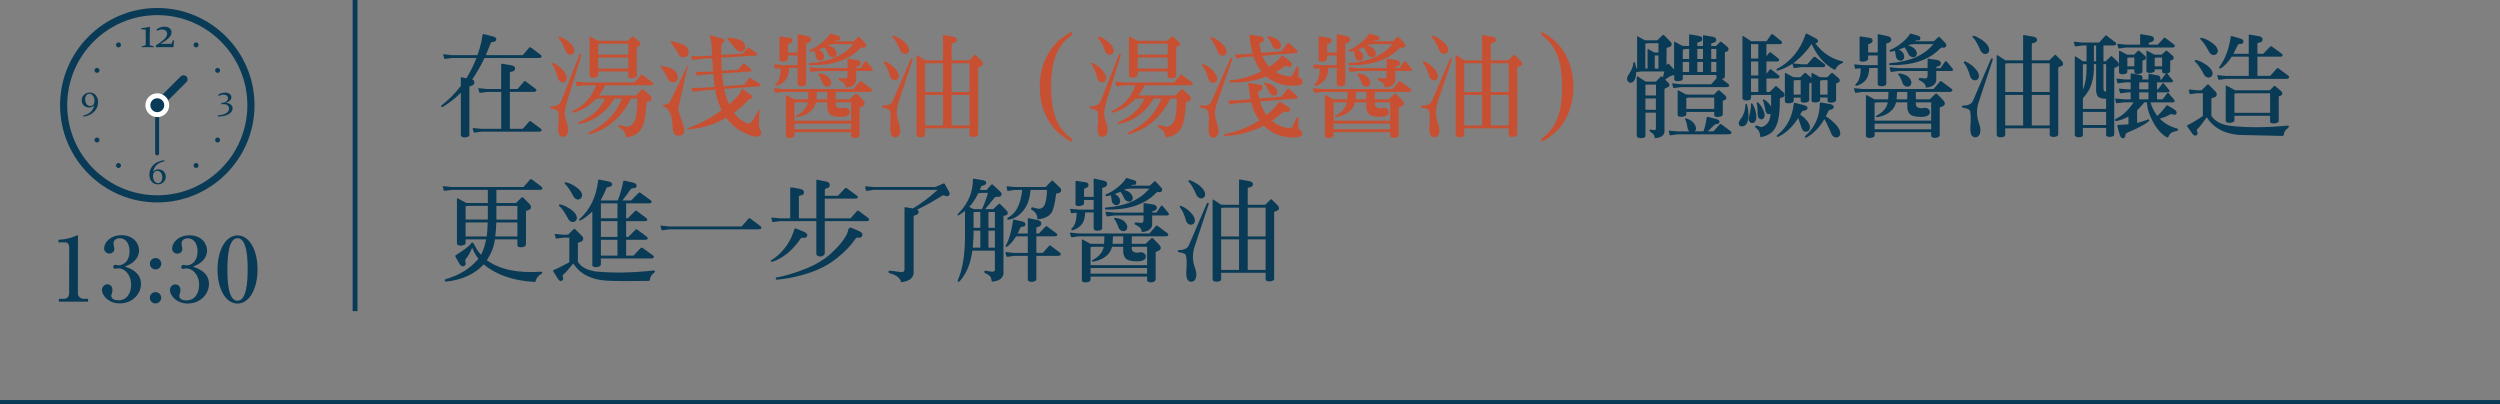 <?xml version="1.0" encoding="UTF-8"?>
<svg id="_レイヤー_2" data-name="レイヤー 2" xmlns="http://www.w3.org/2000/svg" viewBox="0 0 450 72.76">
  <rect x="0" y="0" width="450" height="72.76" fill="#808080" stroke="none"/>
  <g id="_画像" data-name="画像">
    <g>
      <g>
        <path d="m10.603,53.782l.929.001c.497.001.913-.351.914-1.007l.012-8.34c.001-.384-.255-.817-.702-.817l-1.233-.002.001-.464c1.664-.061,2.689-.524,2.914-.62.065-.032.464-.207.496-.207.08,0,.096.064.096.16l-.015,10.324c-.001.479.383.978,1.071.979l.768.001v.512l-5.25-.008v-.512Z" style="fill: #093a56;"/>
        <path d="m25.378,51.082c-.004,1.856-1.574,3.534-3.815,3.531-2.064-.003-3.216-1.445-3.214-2.438.001-.56.466-1.008.994-1.007.336,0,.896.241.894,1.042,0,.208-.016.4-.096.592-.065.144-.113.288-.113.433-.002.672.783.817,1.264.818,1.616.002,2.307-1.374,2.309-2.767.003-1.937-1.228-2.995-2.285-2.996-.08,0-.479.079-.576.079-.207,0-.352-.081-.352-.321,0-.208.129-.383.369-.383.08,0,.496.081.576.081,1.119.001,1.986-.941,1.988-2.526.002-1.297-.637-2.338-1.742-2.34-.72-.001-1.152.414-1.153.942,0,.144.159.802.159.945-.001.576-.449.88-.898.879-.479,0-.943-.369-.943-.93.002-1.057,1.108-2.383,3.125-2.38,2.098.003,3.168,1.412,3.166,2.757-.002.801-.451,2.193-2.582,2.877.912.307,2.928,1.029,2.926,3.11Z" style="fill: #093a56;"/>
        <path d="m29.02,53.6c-.001.56-.466,1.023-1.026,1.023-.576-.001-1.023-.466-1.022-1.026.001-.576.466-1.023,1.026-1.022.56,0,1.023.449,1.022,1.025Zm.009-6.13c0,.576-.466,1.023-1.025,1.023-.576-.001-1.023-.45-1.023-1.026.001-.576.465-1.023,1.025-1.022.56,0,1.024.449,1.023,1.025Z" style="fill: #093a56;"/>
        <path d="m37.617,51.1c-.003,1.856-1.573,3.535-3.815,3.531-2.064-.003-3.215-1.445-3.213-2.438,0-.56.465-1.008.994-1.007.336,0,.896.241.894,1.042,0,.208-.017.4-.097.592-.065.144-.112.288-.113.433-.001.672.784.817,1.264.818,1.616.002,2.308-1.374,2.31-2.767.002-1.937-1.228-2.995-2.285-2.996-.08,0-.48.079-.576.079-.208,0-.352-.081-.352-.321,0-.208.129-.383.369-.383.08,0,.495.081.575.081,1.12.002,1.986-.941,1.989-2.526.002-1.297-.638-2.338-1.742-2.34-.721-.001-1.152.415-1.154.943,0,.144.16.801.159.944-.001.576-.449.88-.897.879-.48,0-.943-.369-.943-.93.002-1.057,1.107-2.383,3.125-2.38,2.097.003,3.167,1.412,3.165,2.757-.001.801-.451,2.193-2.581,2.878.912.306,2.928,1.028,2.925,3.109Z" style="fill: #093a56;"/>
        <path d="m46.356,48.503c-.004,3.49-1.48,6.144-3.609,6.141-2.193-.003-3.598-2.741-3.593-6.151.005-3.505,1.497-6.128,3.61-6.125,2.177.004,3.598,2.727,3.592,6.136Zm-5.426-.008c-.003,2.129.152,5.635,1.816,5.637,1.633.003,1.83-3.391,1.833-5.632.003-2.097-.151-5.618-1.816-5.621-1.648-.002-1.829,3.408-1.833,5.616Z" style="fill: #093a56;"/>
      </g>
      <g>
        <g>
          <path id="circle5159" d="m28.313,1.794c-9.464,0-17.143,7.678-17.143,17.143s7.678,17.143,17.143,17.143,17.143-7.678,17.143-17.143S37.777,1.794,28.313,1.794h0Zm0,.571c9.155,0,16.571,7.416,16.571,16.571s-7.416,16.571-16.571,16.571-16.571-7.416-16.571-16.571S19.157,2.365,28.313,2.365h0Z" style="fill: #093a56;"/>
          <path d="m10.813,18.937c0-9.649,7.851-17.5,17.5-17.5s17.5,7.851,17.5,17.5c0,9.649-7.851,17.5-17.5,17.5s-17.5-7.851-17.5-17.5Zm1.286,0c0,8.941,7.274,16.214,16.214,16.214s16.214-7.274,16.214-16.214S37.253,2.723,28.313,2.723,12.098,9.996,12.098,18.937Z" style="fill: #093a56;"/>
        </g>
        <path id="path6132" d="m39.823,18.56c.367-.039.661-.134.883-.286.222-.152.332-.349.332-.591,0-.193-.073-.35-.218-.471-.143-.121-.326-.181-.548-.181-.289,0-.581.077-.877.231l-.126-.203c.406-.267.823-.4,1.252-.4.318,0,.586.077.803.231.217.152.326.352.326.6,0,.455-.336.796-1.009,1.021v.012c.386.014.686.112.901.292.217.18.326.402.326.664,0,.424-.226.776-.677,1.055-.451.279-1.101.433-1.95.461l-.034-.228c.675-.045,1.179-.176,1.513-.394.336-.215.504-.485.504-.809,0-.254-.087-.454-.262-.6-.174-.146-.416-.218-.726-.218-.121,0-.252.012-.394.037l-.021-.225h0Z" style="fill: #093a56;"/>
        <path id="path6138" d="m29.595,29.042c-.634.127-1.108.351-1.424.671-.316.318-.52.71-.612,1.175l.006.003c.248-.271.57-.406.966-.406.367,0,.676.123.926.369.252.246.378.559.378.938,0,.402-.137.735-.412 1-.275.265-.616.397-1.024.397-.451,0-.816-.163-1.095-.489-.279-.326-.418-.747-.418-1.261,0-.632.217-1.19.652-1.677.435-.486,1.106-.799,2.015-.938l.043.218h0Zm-.378,2.928c0-.359-.083-.65-.249-.874-.166-.226-.378-.338-.637-.338-.236,0-.428.084-.575.252-.148.166-.222.393-.222.68,0,.351.086.651.258.901.172.25.392.375.658.375.232,0,.417-.095.557-.286.14-.193.209-.43.209-.711h0Z" style="fill: #093a56;"/>
        <path id="path6144" d="m14.989,20.778c.515-.092.941-.288,1.28-.588.34-.299.58-.715.72-1.246l-.006-.003c-.24.273-.552.409-.935.409s-.703-.122-.96-.366c-.254-.246-.381-.558-.381-.935,0-.394.139-.724.418-.991.279-.267.62-.4,1.024-.4.441,0,.802.161,1.083.483.283.32.424.73.424,1.23,0,.687-.24,1.27-.72,1.75-.478.48-1.113.771-1.904.874l-.043-.218h0Zm.341-2.913c0,.365.083.658.249.88.166.222.378.332.637.332.256,0,.452-.082.588-.246.135-.166.203-.397.203-.692,0-.359-.089-.658-.268-.898-.178-.24-.393-.36-.643-.36-.222,0-.405.089-.551.268-.144.176-.215.415-.215.717Z" style="fill: #093a56;"/>
        <path id="path6150" d="m29.601,4.801c-.486,0-.971.164-1.454.492l.147.256c.3-.16.597-.24.892-.24.251,0,.463.07.636.209.173.14.26.328.26.566,0,.116-.019.228-.058.334-.039.106-.096.211-.171.314-.072.101-.163.203-.271.306-.109.103-.234.212-.376.326-.142.116-.31.242-.504.376-.194.134-.412.281-.655.438l.027.318c.45-.008.942-.012,1.477-.012.577,0,1.128.004,1.656.012l.027-.027.077-1.245-.171.031-.302.64h-1.927l-.004-.019c.313-.186.591-.362.834-.527.243-.168.449-.334.617-.496.168-.163.296-.328.384-.496.088-.171.132-.354.132-.551,0-.315-.121-.561-.364-.737-.24-.178-.543-.268-.907-.268h0Zm-2.633.039c-.52.093-1.039.178-1.559.256l.019.163.795.078c.01.401.015.861.015,1.38v.644c0,.256-.003.489-.008.698-.003.065-.037.106-.105.124l-.632.159.015.155c.476-.008.84-.012,1.093-.012s.619.004,1.097.012l-.012-.155-.617-.159c-.07-.018-.106-.065-.109-.14-.005-.209-.008-.485-.008-.826v-.946c0-.481.015-.947.046-1.4l-.035-.031h0Z" style="fill: #093a56;"/>
        <path id="circle6181" d="m21.108,7.696c.213-.123.487-.05.61.163.123.213.05.487-.163.61-.213.123-.487.05-.61-.163-.123-.213-.05-.487.163-.61Z" style="fill: #093a56;"/>
        <path id="circle6183" d="m17.071,12.447c.123-.213.396-.287.61-.163s.287.396.163.61c-.123.213-.396.287-.61.163-.213-.123-.287-.396-.163-.61Z" style="fill: #093a56;"/>
        <path id="circle6187" d="m17.071,25.427c-.123-.213-.05-.487.163-.61.213-.123.487-.05.61.163s.05.487-.163.61-.487.05-.61-.163Z" style="fill: #093a56;"/>
        <path id="circle6189" d="m21.108,30.178c-.213-.123-.287-.396-.163-.61.123-.213.396-.287.61-.163.213.123.287.396.163.61-.123.213-.396.287-.61.163Z" style="fill: #093a56;"/>
        <path id="circle6193" d="m35.517,30.178c-.213.123-.487.05-.61-.163-.123-.213-.05-.487.163-.61.213-.123.487-.05.61.163.123.213.05.487-.163.61Z" style="fill: #093a56;"/>
        <path id="circle6195" d="m39.554,25.427c-.123.213-.396.287-.61.163-.213-.123-.287-.396-.163-.61s.396-.287.61-.163c.213.123.287.396.163.61Z" style="fill: #093a56;"/>
        <path id="circle6199" d="m39.554,12.447c.123.213.05.487-.163.61s-.487.05-.61-.163c-.123-.213-.05-.487.163-.61s.487-.05.61.163Z" style="fill: #093a56;"/>
        <path id="circle6201" d="m35.517,7.696c.213.123.287.396.163.61s-.396.287-.61.163c-.213-.123-.287-.396-.163-.61s.396-.287.61-.163Z" style="fill: #093a56;"/>
        <rect x="27.925" y="18.685" width=".714" height="9.286" rx=".357" ry=".357" transform="translate(56.565 46.655) rotate(-180)" style="fill: #093a56;"/>
        <path d="m33.549,13.755h0c.286.276.296.726.022,1.001l-3.992,3.994c-.275.275-.734.274-1.02-.002h0c-.286-.276-.296-.726-.022-1.001l3.992-3.994c.275-.275.734-.274,1.02.002Z" style="fill: #093a56;"/>
        <g id="g14448">
          <g id="circle6203">
            <circle cx="28.313" cy="18.937" r="2.143" transform="translate(-3.215 6.045) rotate(-11.536)" style="fill: #fff;"/>
          </g>
        </g>
        <g id="g14448-2" data-name="g14448">
          <g id="circle6203-2" data-name="circle6203">
            <circle cx="28.313" cy="18.937" r="1.25" style="fill: #093a56;"/>
          </g>
        </g>
      </g>
      <g>
        <path d="m79.71,19.244c-.101.06-.2.04-.261-.04-.06-.1-.04-.2.06-.26,1.22-.94,2.36-2.081,3.44-3.461v-1.48c0-.08.04-.12.14-.1l.841.2.08-.1c.699-1.18,1.279-2.36,1.76-3.561h-4.44l-1.161.16c-.119.02-.18,0-.199-.08l-.2-.66c-.021-.08.06-.1.22-.08l1.341.14h4.62c.48-1.4.781-2.621.9-3.601.021-.14.101-.2.221-.18l1.58.4c.5.1.721.3.68.58-.039.28-.3.44-.8.46-.1.02-.18.08-.2.18l-.88,2.161h6.642l1.18-1.36c.101-.08.2-.08.301,0l1.68,1.26c.2.14.26.28.221.4-.06.14-.2.2-.42.22h-9.843c-.66,1.38-1.4,2.661-2.221,3.881.261.08.4.26.4.52,0,.34-.24.56-.7.66-.14.02-.2.1-.2.22v8.461c.021.18-.06.32-.239.42-.341.16-.721.18-1.081.04-.14-.08-.22-.2-.22-.34v-7.602c-1.04,1.02-2.141,1.86-3.24,2.541Zm10.502-2.701h-2.561l-1.141.16c-.12.02-.2,0-.22-.08l-.2-.66c-.019-.08.06-.1.22-.08l1.341.14h2.561v-4.461c0-.08.04-.12.12-.1l1.62.28c.519.08.76.26.76.56,0,.36-.24.56-.74.62-.14.02-.199.1-.199.2v2.9h1.38l1.181-1.36c.1-.1.199-.1.3,0l1.681,1.26c.199.12.279.26.22.4-.06.14-.2.2-.42.22h-4.341v6.642h2.32l1.18-1.32c.101-.1.2-.1.301,0l1.68,1.24c.2.12.26.26.221.4-.06.12-.2.18-.42.2h-10.402l-1.16.16c-.121.02-.201,0-.221-.08l-.2-.64c-.019-.08.06-.1.22-.08l1.361.12h3.561v-6.642Z" style="fill: #093a56;"/>
        <path d="m104.561,9.722c.08.04.101.16.04.36l-2.66,8.622c-.141.58-.24,1.08-.28,1.52-.021.5.1,1.1.34,1.8.28.8.34,1.42.2,1.9-.1.4-.34.62-.74.7-.3.06-.56-.08-.78-.36-.22-.36-.28-1.08-.14-2.16.06-.72.04-1.36-.04-1.92-.08-.32-.46-.52-1.141-.6-.22-.04-.34-.12-.36-.24,0-.12.101-.18.32-.18.48-.02.881-.14,1.181-.36.22-.1.42-.4.64-.92l3.121-7.941c.06-.18.16-.26.3-.22Zm-5.201,1.66c.06-.1.16-.12.24-.06.46.2.9.52,1.36.92.8.78,1.141,1.46,1.04,2.021-.06.24-.2.42-.46.52-.22.08-.44.06-.66-.08-.18-.12-.32-.3-.42-.54-.381-1.34-.76-2.201-1.06-2.541-.06-.06-.08-.14-.04-.24Zm1.16-4.701c.06-.1.141-.12.261-.06.44.14.899.38,1.38.74.84.62,1.261,1.24,1.22,1.88-.019.24-.159.42-.399.56-.2.1-.44.08-.66-.02-.2-.1-.341-.28-.48-.48-.42-1.181-.84-1.98-1.26-2.401-.08-.04-.101-.12-.06-.22Zm10.042,11.042l-.24.44c-1.44,2.24-3.44,3.641-6.001,4.141-.14.04-.22.02-.26-.08-.06-.12.021-.22.26-.28,2.301-1,3.841-2.44,4.581-4.221h-.74l-.88.1c-1.22,1.26-2.601,2.101-4.061,2.44-.141.04-.221.02-.261-.06-.06-.12.021-.22.24-.28,2.041-1.02,3.4-2.561,4.061-4.561h-2.061l-1.16.16c-.119.02-.199,0-.22-.08l-.18-.66c-.021-.08.06-.1.2-.08l1.359.14h9.002l1.201-1.34c.08-.1.18-.1.279,0l1.681,1.24c.2.14.28.28.22.42-.06.12-.199.18-.42.2h-8.222c-.319.66-.7,1.24-1.101,1.8l.32.02h6.342l1.02-1.08c.101-.08.221-.08.32.02l1.08,1c.28.22.4.48.341.74-.06.26-.261.42-.681.44-.12.02-.18.08-.199.22-.121,2.141-.381,3.641-.82,4.421-.461,1-1.44,1.621-2.881,1.801,0-.74-.4-1.34-1.12-1.741-.221-.08-.28-.2-.221-.34.06-.14.181-.2.341-.14.64.22,1.12.32,1.4.3.5-.16.859-.48,1.119-.94.36-.76.541-2.161.541-4.161h-1.141l-.1.2c-1.74,3.321-4.221,5.421-7.382,6.241-.14.04-.22.02-.261-.08-.039-.1.16-.26.601-.46,2.741-1.44,4.581-3.42,5.481-5.901h-1.381Zm-2.88-4.181c0,.08-.06.18-.16.28-.44.2-.841.22-1.24.08-.08-.06-.14-.14-.16-.28v-7.002c.021-.06.06-.06.12-.04l1.38.74.46.02h4.941l.721-.7c.08-.12.18-.12.319,0l.921.78c.199.16.3.32.3.54,0,.22-.2.36-.58.46-.08.02-.101.1-.08.22v4.921c0,.18-.06.32-.2.38-.38.18-.74.2-1.101.1-.159-.04-.239-.16-.239-.34v-.84h-5.401v.68Zm5.401-3.701v-1.98h-5.002l-.399.06v1.92h5.401Zm0,2.501v-1.98h-5.401v1.98h5.401Z" style="fill: #c85032;"/>
        <path d="m121.142,14.823c-.68,0-.899-.52-1.14-1.04-.261-.56-.7-1.24-1.12-1.761l.04-.1c.94-.06,3.08.48,3.08,1.96,0,.18,0,.94-.86.94Zm.961,4.701c0,.34-.021.36.56,2.06.4,1.201.501,1.44.501,1.841,0,.66-.381,1-.961,1-1.08,0-1.1-.82-1.2-2.36-.06-1.16-.54-2.621-1.761-3.061l.021-.1c.76-.12,1.02-.2,1.3-.56.141-.2,3.041-6.202,3.221-6.622h.08c-.199.88-1.76,7.481-1.76,7.802Zm.9-9.202c-.221,0-.56,0-.881-.58-.38-.74-.48-.92-1.46-2.221l.06-.12c2.32.4,3.241,1,3.241,2,0,.62-.341.92-.96.92Zm13.102,14.263c-.641,0-3.521-.76-5.382-3.401-2.16,1.26-4.58,2.041-7.061,2.081v-.12c2.22-.82,4.32-1.9,6.24-3.301-.84-1.72-1.06-3.041-1.16-3.721l-1.82.14c-1.06.08-1.54.14-2.141.28l-.379-.7c.94.02,1.9-.04,2.84-.1l1.42-.1c-.18-1.22-.239-1.96-.26-2.341l-.74.06c-1.26.1-1.7.16-2.16.28l-.38-.72c.96.02,1.9.04,2.86-.06l.38-.04c-.06-.56-.12-1.72-.159-2.34l-1.361.08c-1.3.08-1.72.18-2.14.28l-.38-.72c.96.02,1.9,0,2.86-.06l1-.06c-.101-2.181-.14-2.821-.5-3.721l2.341.7c.16.04.359.14.359.34,0,.12-.019.22-.5.56-.04.7-.06,1.24-.06,2.001l3.881-.24.7-.8c.1-.1.199-.28.319-.28.101,0,.221.1.36.2l.981.72c.12.08.22.16.22.3,0,.16-.14.22-.28.22l-6.181.38c0,.82.04,1.32.1,2.34l2.94-.18.66-.82c.101-.12.181-.26.301-.26.14,0,.26.08.38.18l.86.7c.1.08.22.18.22.3,0,.2-.181.22-.28.22l-5.041.34c.06.56.16,1.56.3,2.32l3.701-.28.72-.94c.08-.12.181-.28.301-.28.14,0,.279.14.38.2l1.3.8c.12.08.221.16.221.3,0,.16-.12.2-.28.22l-6.262.46c.16.72.36,1.601.9,2.781.82-.68,1.62-1.54,1.9-1.96.261-.4.32-.64.4-.9l1.64,1.18c.101.08.181.26.181.4,0,.28-.3.34-.56.4-.72.76-1.5,1.52-2.681,2.38.34.5.86,1.101,1.56,1.5.28.16.84.48,1.08.48.541,0,1.461-1.8,1.801-2.521h.14c-.019.7-.1,1.84-.1,2.541,0,.54.12.88.18.981.16.24.24.38.24.6,0,.72-.681.72-.92.72Zm-2.741-15.283c-.44,0-.8-.3-1.08-.64-.24-.26-1.2-1.52-1.4-1.761l.04-.1c.581,0,3.221.08,3.221,1.64,0,.3-.239.86-.78.86Z" style="fill: #c85032;"/>
        <path d="m143.005,24.385c0,.08-.06.18-.16.28-.42.2-.841.22-1.221.08-.1-.06-.16-.14-.18-.28v-7.302c.019-.06.06-.06.14-.04l1.36.74.56.02h1.94l.06-1.34h-4.661l-1.16.16c-.12.02-.18,0-.2-.08l-.199-.66c-.021-.08.06-.1.22-.08l1.34.14h12.763l1.181-1.36c.1-.1.2-.1.3,0l1.681,1.26c.2.12.26.26.22.4-.06.14-.2.2-.42.22h-6.142v1.34h2.501l.96-.94c.14-.12.28-.12.4,0l.94.96c.66.66.539,1.14-.36,1.38-.101.02-.14.08-.14.16v4.861c-.021.14-.101.28-.261.38-.34.16-.681.18-1,.08-.181-.06-.28-.2-.28-.38v-.6h-10.182v.6Zm-3.341-12.002c-.101.02-.16.02-.16-.04l-.181-.66c-.019-.08.06-.1.181-.08l1.34.12h2.721v-1.74h-1.72v.6c-.021.16-.121.28-.32.38-.36.14-.681.18-1,.08-.181-.04-.24-.14-.221-.3v-4.081c0-.08.04-.12.141-.1l1.54.22c.44.06.66.22.66.52,0,.3-.22.5-.66.6-.101.04-.14.1-.14.2v1.34h1.72v-3.181c0-.08.04-.12.12-.1l1.56.32c.5.1.76.3.76.62,0,.34-.24.58-.7.66-.14.02-.2.1-.2.22v7.002c.021.18-.06.32-.24.42-.359.16-.72.18-1.1.04-.12-.08-.2-.2-.2-.34v-2.861h-1.52c-.04.88-.22,1.54-.5,1.98-.38.54-.96.98-1.7,1.2-.16.06-.26.02-.3-.1-.04-.1,0-.18.14-.26.56-.56.82-1.5.82-2.781l-.84.1Zm13.523,9.342v-3.301h-2.761v.36c.04.48.421.7,1.101.7.5-.14.92-.1,1.2.16.16.18.24.36.24.581,0,.16-.101.34-.3.54-.341.18-.74.28-1.221.28-1.141,0-1.9-.2-2.2-.62-.24-.36-.36-.76-.36-1.2v-.8h-2.021c-.101.44-.3.86-.58,1.201-.58.72-1.52,1.24-2.78,1.46-.141.02-.221-.02-.24-.1-.021-.1.04-.18.14-.2,1.101-.56,1.801-1.38,1.98-2.361h-1.88l-.5.06v3.241h10.182Zm0,1.54v-1.02h-10.182v1.02h10.182Zm-7.161-13.963c-.2.04-.3,0-.32-.1-.021-.12.021-.2.14-.24.641-.26,1.28-.64,1.961-1.18.68-.54,1.16-1.04,1.48-1.54.08-.16.16-.22.22-.2l1.32.38c.34.1.46.3.399.56-.039.26-.239.34-.56.28-.12,0-.28.04-.38.16h3.381l.84-.78c.06-.06.141-.04.24.06l.96,1.02c.22.24.261.48.12.7-.18.16-.4.22-.68.14h-.16l-.32.3c-2,2.001-5.001,2.961-8.902,2.861-.1,0-.16-.06-.16-.18,0-.1.041-.16.141-.18,3.561-.26,6.182-1.4,7.842-3.42h-3.522l-.72.1-.3.16c.5.08.94.32,1.22.66.2.22.32.48.341.72.019.24-.08.44-.261.6-.18.12-.399.14-.64.08-.2-.06-.36-.16-.52-.36-.319-.66-.58-1.141-.8-1.38l-1.04.42c.34.1.6.32.8.62.16.28.22.54.18.78-.039.24-.18.42-.42.54-.2.08-.4.06-.62-.06-.18-.1-.319-.26-.42-.5l-.2-1.18-.64.16Zm1.3,3.481l-1.26.16c-.101.02-.16.02-.181-.04l-.18-.7c-.021-.08.06-.1.22-.08l1.4.14h5.221v-1.6c0-.1.041-.12.141-.1l1.5.22c.48.08.74.26.761.6.019.3-.2.5-.641.6-.14.02-.22.12-.22.28h.78l.84-1.2c.101-.08.181-.08.28.02l1,1.2c.12.12.16.24.12.34-.06.1-.12.16-.26.16h-2.741v1.681c-.019.32-.18.6-.46.84-.3.26-.78.42-1.44.48.06-.48-.279-.92-1.04-1.3-.18-.04-.24-.12-.22-.28.04-.14.14-.2.279-.16.681.1,1.041.1,1.141.02.12-.1.18-.22.18-.36v-.92h-5.221Zm1.56,3.761h-1.84l-.08,1.34h1.92v-1.34Zm-1.62-3.221c.04-.1.12-.14.239-.1.86.1,1.461.4,1.82.9.201.26.301.5.301.78-.019.26-.12.44-.32.6-.22.12-.44.14-.66.06-.22-.08-.4-.24-.54-.44-.3-.84-.56-1.38-.76-1.581-.08-.04-.101-.12-.08-.22Z" style="fill: #c85032;"/>
        <path d="m164.196,10.502c.08.06.101.18.04.36l-2.58,7.782c-.32,1.2-.28,2.34.08,3.361.319.84.399,1.5.239,1.98-.1.4-.319.64-.699.72-.34.06-.58-.06-.801-.34-.24-.38-.3-1.12-.18-2.26.04-.76.019-1.42-.08-2.001-.06-.36-.44-.58-1.16-.68-.221-.04-.34-.12-.34-.26.019-.12.119-.18.34-.16.46,0,.86-.1,1.16-.3.22-.1.44-.38.641-.9l3.04-7.082c.08-.18.181-.26.3-.22Zm-5.121.64c.06-.1.141-.12.24-.08.46.18.9.46,1.36.84.82.72,1.181,1.38,1.101,1.96-.06.26-.18.44-.42.54-.221.08-.461.06-.66-.04-.2-.12-.36-.3-.461-.54-.34-1.201-.74-2.041-1.1-2.441-.08-.06-.1-.14-.06-.24Zm1.56-4.621c.06-.1.141-.12.24-.08.46.14.94.4,1.46.74.9.66,1.341,1.32,1.301,1.88-.021.26-.16.44-.38.58-.221.1-.44.1-.681,0-.18-.1-.34-.26-.479-.48-.541-1.28-1.041-2.101-1.381-2.4-.08-.06-.1-.14-.08-.24Zm5.881,17.744c0,.14-.08.26-.22.34-.42.14-.78.14-1.12,0-.14-.08-.18-.2-.2-.34v-14.183c0-.18.06-.22.22-.1l1.32.86.501.02h2.72v-4.461c0-.08.041-.12.121-.1l1.62.28c.5.08.76.28.76.56,0,.36-.26.56-.74.62-.14.02-.2.1-.2.2v2.9h3.161l.92-.92c.101-.1.2-.1.3.02l1.02,1.02c.14.12.22.32.24.56-.021.22-.24.38-.7.5-.141.04-.2.16-.18.34v11.762c0,.18-.06.28-.181.36-.46.18-.84.2-1.2.04-.1-.06-.16-.16-.16-.28v-1.16h-8.002v1.16Zm3.221-12.883h-2.72l-.501.06v5.121h3.221v-5.181Zm0,11.203v-5.502h-3.221v5.502h3.221Zm1.56-6.021h3.221v-5.181h-3.221v5.181Zm3.221,6.021v-5.502h-3.221v5.502h3.221Z" style="fill: #c85032;"/>
        <path d="m188.858,9.362c.519-.82,1.141-1.56,1.82-2.161.7-.58,1.46-1.1,2.261-1.48v.58c-.7.48-1.301,1.04-1.761,1.641-.48.62-.86,1.34-1.16,2.1-.28.76-.5,1.621-.62,2.541-.12.94-.2,1.96-.2,3.061s.08,2.12.2,3.041c.12.94.34,1.8.62,2.561.3.76.68,1.48,1.16,2.061.46.62,1.06,1.18,1.761,1.66v.58c-.801-.38-1.56-.9-2.261-1.5-.68-.58-1.301-1.3-1.82-2.121-.5-.82-.92-1.74-1.24-2.801-.301-1.04-.46-2.22-.46-3.481s.159-2.44.46-3.501c.32-1.04.74-1.96,1.24-2.78Z" style="fill: #c85032;"/>
        <path d="m201.657,9.722c.08.04.1.16.039.36l-2.66,8.622c-.14.58-.24,1.08-.279,1.52-.021.5.1,1.1.34,1.8.279.8.34,1.42.199,1.9-.1.4-.34.62-.74.7-.3.06-.56-.08-.779-.36-.221-.36-.28-1.08-.141-2.16.06-.72.04-1.36-.04-1.92-.08-.32-.46-.52-1.14-.6-.221-.04-.34-.12-.36-.24,0-.12.101-.18.32-.18.479-.02.88-.14,1.18-.36.22-.1.421-.4.641-.92l3.12-7.941c.06-.18.16-.26.301-.22Zm-5.201,1.66c.06-.1.16-.12.24-.06.459.2.899.52,1.359.92.801.78,1.141,1.46,1.041,2.021-.06.24-.2.42-.461.52-.22.08-.44.06-.66-.08-.18-.12-.319-.3-.42-.54-.38-1.34-.76-2.201-1.06-2.541-.06-.06-.08-.14-.04-.24Zm1.16-4.701c.06-.1.14-.12.26-.06.44.14.9.38,1.381.74.84.62,1.26,1.24,1.22,1.88-.021.24-.16.42-.4.56-.2.1-.44.08-.66-.02-.2-.1-.34-.28-.479-.48-.42-1.181-.84-1.98-1.261-2.401-.08-.04-.1-.12-.06-.22Zm10.042,11.042l-.24.44c-1.44,2.24-3.44,3.641-6.001,4.141-.141.04-.221.02-.26-.08-.06-.12.019-.22.26-.28,2.301-1,3.841-2.44,4.581-4.221h-.74l-.88.1c-1.221,1.26-2.602,2.101-4.061,2.44-.14.04-.22.02-.26-.06-.06-.12.019-.22.24-.28,2.04-1.02,3.4-2.561,4.061-4.561h-2.061l-1.16.16c-.12.02-.2,0-.22-.08l-.181-.66c-.019-.08.06-.1.2-.08l1.36.14h9.002l1.2-1.34c.08-.1.18-.1.28,0l1.681,1.24c.199.14.279.28.22.42-.06.12-.2.18-.42.2h-8.222c-.32.66-.7,1.24-1.101,1.8l.32.02h6.341l1.02-1.08c.101-.08.22-.08.32.02l1.08,1c.28.22.4.48.34.74-.06.26-.26.42-.68.44-.12.02-.181.08-.2.22-.12,2.141-.38,3.641-.82,4.421-.46,1-1.44,1.621-2.881,1.801,0-.74-.4-1.34-1.12-1.741-.22-.08-.28-.2-.22-.34.06-.14.18-.2.34-.14.641.22,1.12.32,1.4.3.5-.16.86-.48,1.12-.94.36-.76.54-2.161.54-4.161h-1.141l-.1.2c-1.74,3.321-4.221,5.421-7.381,6.241-.141.04-.221.02-.261-.08-.04-.1.16-.26.601-.46,2.74-1.44,4.58-3.42,5.481-5.901h-1.38Zm-2.881-4.181c0,.08-.06.18-.16.28-.44.2-.84.22-1.24.08-.08-.06-.14-.14-.159-.28v-7.002c.019-.06.06-.06.119-.04l1.381.74.46.02h4.94l.721-.7c.08-.12.18-.12.32,0l.92.78c.2.16.3.32.3.54,0,.22-.2.36-.58.46-.08.02-.1.1-.08.22v4.921c0,.18-.06.32-.2.38-.38.18-.74.2-1.1.1-.16-.04-.24-.16-.24-.34v-.84h-5.401v.68Zm5.401-3.701v-1.98h-5.001l-.4.06v1.92h5.401Zm0,2.501v-1.98h-5.401v1.98h5.401Z" style="fill: #c85032;"/>
        <path d="m221.711,10.442c.12.04.14.16.06.34l-2.801,8.022c-.14.56-.239,1.06-.279,1.5,0,.5.12,1.101.34,1.821.3.8.38,1.44.24,1.94-.1.38-.32.62-.7.72-.34.06-.58-.06-.8-.36-.24-.34-.301-1.08-.181-2.181.04-.76.021-1.42-.08-2-.08-.44-.5-.72-1.26-.84-.22-.04-.341-.14-.32-.28.021-.12.12-.16.34-.14.48.08.9.04,1.24-.12.22-.1.46-.4.66-.9l3.261-7.321c.06-.18.16-.26.28-.2Zm-5.341,1.18c.06-.1.14-.14.24-.08.459.18.899.44,1.359.84.82.7,1.181,1.36,1.101,1.96-.06.24-.18.42-.42.54-.22.08-.46.06-.66-.06s-.36-.3-.46-.52c-.34-1.22-.74-2.061-1.101-2.44-.08-.06-.1-.14-.06-.24Zm1.48-4.861c.06-.1.14-.12.26-.06.44.14.92.4,1.42.78.86.64,1.28,1.28,1.24,1.901-.019.26-.14.44-.38.58-.22.1-.46.08-.66-.02-.2-.1-.36-.28-.5-.5-.54-1.34-1.02-2.18-1.32-2.46-.08-.06-.101-.12-.06-.22Zm7.361,11.642l-2.761.18-.921.22c-.079.02-.14,0-.159-.06l-.261-.48c-.06-.1-.019-.16.12-.16l1.161-.04,2.68-.2-.38-2.601c-.021-.24.06-.34.2-.32l1.801.28c.38.06.58.26.58.6-.021.28-.221.48-.641.581-.14.019-.18.12-.16.26l.2,1.06,3.981-.32,1-1.28c.16-.18.32-.2.5-.08l1.3,1.22c.101.08.141.18.101.32-.021.1-.08.14-.181.16l-6.561.52c.261.94.66,1.78,1.181,2.481.88-.76,1.62-1.56,2.2-2.341.06-.1.141-.12.24-.06l1.301.78c.42.24.56.5.42.8-.141.26-.42.3-.86.16-.101-.04-.181-.02-.28.06-.6.54-1.3,1.06-2.08,1.6l.981.68c1.14.54,1.98.72,2.481.58.24-.12.54-.66.859-1.62.06-.16.16-.24.301-.22.14.02.22.12.199.32-.14,1.12-.08,1.74.181,1.88.34.16.5.4.46.76-.08.32-.4.52-1.02.601h-.14c-2.261.12-4.201-.581-5.741-2.101-2.12,1.08-4.44,1.74-6.901,1.84-.18.02-.26-.04-.28-.12,0-.12.08-.2.22-.22,2.181-.44,4.262-1.26,6.162-2.46-.681-.94-1.181-2.06-1.48-3.261Zm.4-8.242l-1.98.14-.921.22c-.08.02-.14,0-.18-.06l-.24-.48c-.06-.12-.021-.18.101-.16l1.18-.04,1.881-.14c-.24-.9-.421-1.92-.541-3.041-.019-.26.06-.36.221-.34l1.8.3c.38.06.56.26.56.58-.021.3-.2.5-.62.58-.141.02-.2.12-.18.26l.359,1.52,3.602-.28,1-1.3c.16-.2.32-.22.479-.06l1.32,1.2c.101.08.141.18.101.3-.021.1-.08.16-.181.18l-6.121.5c.24.72.681,1.4,1.24,2.001.94-.66,1.681-1.32,2.221-1.94.08-.1.16-.1.24-.04l1.22.94c.36.28.48.56.301.84-.16.24-.461.26-.881.04-.08-.04-.16-.02-.26.02-.54.38-1.101.74-1.721,1.06.7.42,1.4.64,2.081.74.3.06.54.08.7.04.22-.08.519-.58.859-1.5.06-.16.16-.24.301-.22.14.02.22.12.199.32l-.06,1.12c0,.28.101.48.3.58.34.14.5.38.48.76-.06.34-.4.54-1,.62h-.141c-2.1.12-3.92-.42-5.381-1.66-2.04.82-4.201,1.18-6.461,1.06-.16-.02-.24-.06-.24-.16,0-.14.08-.2.24-.2,1.82-.16,3.7-.72,5.581-1.621-.66-.82-1.16-1.74-1.46-2.681Zm1.92,4.801c.019-.1.1-.12.22-.1.341.06.681.18,1.081.36.68.36,1.06.82,1.1,1.34,0,.22-.1.4-.28.54-.18.12-.399.14-.62.06-.16-.06-.32-.2-.46-.36-.399-.88-.72-1.44-.96-1.621-.08-.04-.1-.12-.08-.22Zm.641-8.362c.019-.1.1-.12.199-.1.34.04.681.16,1.08.36.4.18.681.38.82.581.2.26.301.48.32.74,0,.26-.1.44-.32.58-.199.12-.42.14-.62.06-.2-.06-.38-.2-.519-.38-.4-.9-.721-1.48-.9-1.62-.06-.04-.08-.12-.06-.22Z" style="fill: #c85032;"/>
        <path d="m240.048,24.385c0,.08-.06.18-.159.28-.421.2-.841.22-1.221.08-.1-.06-.16-.14-.18-.28v-7.302c.019-.06.06-.06.14-.04l1.36.74.56.02h1.94l.06-1.34h-4.661l-1.16.16c-.12.02-.18,0-.2-.08l-.2-.66c-.019-.08.06-.1.221-.08l1.34.14h12.763l1.181-1.36c.1-.1.2-.1.3,0l1.681,1.26c.199.12.26.26.22.4-.06.14-.2.2-.42.22h-6.142v1.34h2.501l.96-.94c.141-.12.28-.12.4,0l.94.96c.66.66.541,1.14-.359,1.38-.101.02-.141.08-.141.16v4.861c-.019.14-.1.28-.26.38-.34.16-.68.18-1,.08-.18-.06-.28-.2-.28-.38v-.6h-10.183v.6Zm-3.34-12.002c-.101.02-.16.02-.16-.04l-.18-.66c-.021-.08.06-.1.18-.08l1.34.12h2.721v-1.74h-1.721v.6c-.019.16-.119.28-.319.38-.36.14-.681.18-1.001.08-.18-.04-.239-.14-.22-.3v-4.081c0-.08.04-.12.14-.1l1.541.22c.44.06.66.22.66.52,0,.3-.221.5-.66.6-.1.04-.141.1-.141.2v1.34h1.721v-3.181c0-.08.04-.12.12-.1l1.56.32c.5.1.76.3.76.62,0,.34-.239.58-.7.66-.14.02-.199.1-.199.22v7.002c.019.18-.06.32-.24.42-.36.16-.721.18-1.101.04-.12-.08-.2-.2-.2-.34v-2.861h-1.52c-.04.88-.22,1.54-.5,1.98-.38.54-.96.98-1.7,1.2-.16.06-.26.02-.3-.1-.04-.1,0-.18.14-.26.56-.56.82-1.5.82-2.781l-.84.1Zm13.523,9.342v-3.301h-2.761v.36c.04.48.42.7,1.101.7.5-.14.92-.1,1.2.16.16.18.24.36.24.581,0,.16-.101.34-.301.54-.34.18-.74.28-1.22.28-1.141,0-1.9-.2-2.2-.62-.24-.36-.36-.76-.36-1.2v-.8h-2.021c-.1.44-.3.86-.58,1.201-.58.72-1.52,1.24-2.78,1.46-.141.02-.221-.02-.24-.1-.021-.1.04-.18.14-.2,1.101-.56,1.801-1.38,1.98-2.361h-1.88l-.501.06v3.241h10.183Zm0,1.54v-1.02h-10.183v1.02h10.183Zm-7.161-13.963c-.2.04-.301,0-.32-.1-.019-.12.019-.2.14-.24.641-.26,1.28-.64,1.961-1.18.68-.54,1.16-1.04,1.48-1.54.08-.16.16-.22.221-.2l1.32.38c.34.1.46.3.4.56-.04.26-.24.34-.56.28-.12,0-.28.04-.38.16h3.381l.84-.78c.06-.06.14-.04.24.06l.96,1.02c.221.24.26.48.12.7-.18.16-.4.22-.681.14h-.159l-.32.3c-2.001,2.001-5.001,2.961-8.901,2.861-.101,0-.16-.06-.16-.18,0-.1.039-.16.14-.18,3.561-.26,6.181-1.4,7.842-3.42h-3.521l-.721.1-.3.16c.5.08.94.32,1.22.66.2.22.32.48.34.72.021.24-.079.44-.26.6-.18.12-.4.14-.64.08-.2-.06-.36-.16-.52-.36-.32-.66-.58-1.141-.8-1.38l-1.04.42c.34.1.6.32.8.62.16.28.22.54.181.78-.041.24-.181.42-.421.54-.2.08-.399.06-.62-.06-.18-.1-.32-.26-.42-.5l-.2-1.18-.64.16Zm1.3,3.481l-1.26.16c-.101.02-.16.02-.181-.04l-.18-.7c-.019-.08.06-.1.22-.08l1.4.14h5.222v-1.6c0-.1.039-.12.14-.1l1.5.22c.48.08.74.26.761.6.019.3-.2.5-.641.6-.14.02-.22.12-.22.28h.78l.84-1.2c.1-.08.18-.08.28.02l1,1.2c.12.12.16.24.12.34-.06.1-.12.16-.26.16h-2.741v1.681c-.019.32-.18.6-.46.84-.3.26-.78.42-1.44.48.06-.48-.28-.92-1.04-1.3-.18-.04-.24-.12-.22-.28.04-.14.14-.2.28-.16.68.1,1.04.1,1.14.02.12-.1.181-.22.181-.36v-.92h-5.222Zm1.56,3.761h-1.841l-.08,1.34h1.921v-1.34Zm-1.62-3.221c.04-.1.119-.14.24-.1.859.1,1.46.4,1.82.9.199.26.3.5.3.78-.021.26-.12.44-.32.6-.22.12-.44.14-.66.06s-.399-.24-.54-.44c-.3-.84-.56-1.38-.76-1.581-.08-.04-.101-.12-.08-.22Z" style="fill: #c85032;"/>
        <path d="m261.241,10.502c.08.06.1.18.039.36l-2.58,7.782c-.32,1.2-.28,2.34.08,3.361.32.84.4,1.5.24,1.98-.1.4-.32.64-.7.72-.34.06-.58-.06-.8-.34-.24-.38-.301-1.12-.181-2.26.04-.76.021-1.42-.08-2.001-.06-.36-.44-.58-1.16-.68-.22-.04-.34-.12-.34-.26.021-.12.12-.18.34-.16.46,0,.86-.1,1.16-.3.22-.1.44-.38.641-.9l3.04-7.082c.08-.18.181-.26.301-.22Zm-5.121.64c.06-.1.14-.12.24-.08.459.18.899.46,1.359.84.82.72,1.181,1.38,1.101,1.96-.06.26-.18.44-.42.54-.22.08-.46.06-.66-.04-.2-.12-.36-.3-.46-.54-.34-1.201-.74-2.041-1.101-2.441-.08-.06-.1-.14-.06-.24Zm1.56-4.621c.06-.1.14-.12.239-.08.46.14.94.4,1.46.74.9.66,1.341,1.32,1.301,1.88-.019.26-.16.44-.38.58-.22.1-.44.1-.681,0-.18-.1-.34-.26-.479-.48-.54-1.28-1.04-2.101-1.381-2.4-.079-.06-.1-.14-.079-.24Zm5.881,17.744c0,.14-.08.26-.221.34-.42.14-.779.14-1.12,0-.14-.08-.18-.2-.2-.34v-14.183c0-.18.06-.22.221-.1l1.32.86.5.02h2.721v-4.461c0-.08.04-.12.12-.1l1.62.28c.5.08.76.28.76.56,0,.36-.26.56-.74.62-.14.02-.199.1-.199.2v2.9h3.16l.92-.92c.101-.1.2-.1.301.02l1.02,1.02c.141.12.221.32.24.56-.019.22-.24.38-.7.5-.14.04-.2.16-.18.34v11.762c0,.18-.06.28-.181.36-.46.18-.84.2-1.199.04-.101-.06-.16-.16-.16-.28v-1.16h-8.002v1.16Zm3.221-12.883h-2.721l-.5.06v5.121h3.221v-5.181Zm0,11.203v-5.502h-3.221v5.502h3.221Zm1.56-6.021h3.221v-5.181h-3.221v5.181Zm3.221,6.021v-5.502h-3.221v5.502h3.221Z" style="fill: #c85032;"/>
        <path d="m281.521,21.925c-.519.82-1.141,1.54-1.84,2.121-.681.6-1.44,1.12-2.221,1.5v-.58c.68-.48,1.26-1.04,1.721-1.66.479-.58.88-1.3,1.16-2.061.3-.76.519-1.62.64-2.561.12-.92.2-1.94.2-3.041s-.08-2.121-.2-3.061c-.12-.92-.34-1.78-.64-2.541-.28-.76-.681-1.48-1.16-2.1-.461-.6-1.041-1.16-1.721-1.641v-.58c.78.38,1.54.9,2.221,1.48.699.6,1.32,1.34,1.84,2.161.5.82.94,1.74,1.221,2.78.32,1.06.48,2.241.48,3.501s-.16,2.44-.48,3.481c-.28,1.06-.721,1.98-1.221,2.801Z" style="fill: #c85032;"/>
        <path d="m296.181,24.405c0,.16-.08.28-.221.36-.42.14-.78.14-1.12,0-.14-.08-.2-.2-.22-.36v-10.502c0-.18.08-.22.24-.1l1.32.86.34.02h1.56l.82-.86c.1-.12.22-.12.319,0l.101.1.26-1.06h-4.161l-.899.12c-.021.94-.261,1.56-.66,1.82-.181.12-.4.12-.621.02-.18-.1-.3-.26-.359-.46-.021-.2,0-.4.1-.62l.62-1.06c.22-.44.36-.86.4-1.32-.021-.08.019-.14.12-.18.1-.02.18.04.199.14l.201.94.159.02v-5.521c-.019-.18.04-.26.16-.2l1.2.68.56.02h1.7l.96-.92c.1-.1.18-.1.28,0l1.101,1.12c.22.2.3.4.24.66-.06.22-.32.38-.721.44-.141.02-.2.12-.18.26v2.901l.199-.2c.08-.08.16-.08.24,0l.92.981v-4.941c.021-.06.06-.06.141-.04l1.34.72.82.04h.4v-2.021c0-.06.04-.1.12-.08l1.54.26c.5.08.721.26.721.54,0,.34-.221.54-.701.62-.14.02-.199.08-.199.16v.52h1.02v-1.86c0-.06.041-.1.121-.08l1.54.26c.5.08.72.26.72.54,0,.34-.22.54-.7.6-.14.02-.2.08-.2.18v.36h.86l.7-.7c.1-.12.2-.12.34,0l.92.78c.201.16.301.32.301.54,0,.22-.2.36-.58.46-.08,0-.1.08-.08.22v4.141c0,.18-.08.32-.2.38l-.34.12,1.101.84c.18.14.26.26.199.4-.04.14-.18.2-.4.22h-8.301l-1.16.16c-.121.02-.181,0-.2-.08l-.2-.66c-.021-.08.06-.1.22-.08l1.341.14h5.481l.981-1.1-.06-.2v-.36h-6.041v.66c0,.1-.04.2-.14.28-.44.2-.841.22-1.24.08-.101-.06-.16-.14-.16-.26v-.72h-.06c-.301-.04-.841.2-1.581.8l.501.46c.479.48.359.84-.381,1.04-.14.04-.22.16-.24.32v7.542c-.019.26-.119.52-.359.72-.221.22-.66.38-1.381.46,0-.48-.26-.86-.76-1.14-.141-.06-.2-.14-.18-.26.039-.14.119-.2.26-.16.26.06.46.1.64.08.16-.02.261-.12.24-.28v-2.841h-1.88v4.121Zm.38-12.062v-3.321c-.021-.18.04-.24.14-.18l1.06.6h.76v-1.66h-1.92l-.44.06v4.501h.4Zm1.52,4.841v-1.96h-1.56l-.34.04v1.92h1.9Zm-.021,2.581v-2.041h-1.88v2.041h1.88Zm.46-7.421v-2.36h-.66v2.36h.66Zm8.662,8.962c.019-.22.12-.3.26-.26l1.44.36c.46.12.681.32.62.6-.04.24-.3.36-.78.36l-1.34,1.28h1.04l1.141-1.26c.1-.1.199-.1.3,0l1.56,1.16c.2.14.28.28.22.42-.06.14-.2.2-.42.22h-9.303l-1.16.16c-.119.02-.199,0-.22-.08l-.18-.68c-.021-.06.04-.08.2-.06l1.359.12h2.161c-.12-.1-.22-.24-.28-.42-.14-.88-.3-1.42-.42-1.621-.06-.06-.08-.12-.04-.22.06-.1.16-.12.26-.06.721.24,1.24.64,1.52,1.22.141.28.2.54.141.78l-.181.32h1.54c.28-.78.461-1.58.56-2.34Zm-3.641-.74c0,.1-.06.2-.16.3-.44.2-.84.2-1.24.08-.1-.06-.141-.14-.16-.28v-4.361c.019-.06.06-.06.12-.04l1.38.74.621.02h4.4l.7-.7c.1-.12.2-.12.34,0l.9.78c.2.16.3.34.3.56,0,.2-.2.34-.56.44-.08.02-.101.1-.08.24v2.18c0,.18-.08.32-.22.38-.36.16-.74.18-1.101.1-.141-.04-.22-.16-.22-.34v-.52h-5.021v.42Zm.5-11.763h-.4l-.74.1v1.721h1.141v-1.821Zm0,4.161v-1.82h-1.141v1.82h1.141Zm4.521,6.642v-2.041h-4.461l-.56.08v1.96h5.021Zm-2.022-10.803h-1.02v1.821h1.02v-1.821Zm0,4.161v-1.82h-1.02v1.82h1.02Zm1.48-2.34h.92v-1.821h-.92v1.821Zm.92,2.34v-1.82h-.92v1.82h.92Z" style="fill: #093a56;"/>
        <path d="m314.278,18.684c.08-.02.14.02.18.12.18.64.28,1.32.26,2.021-.019.7-.16,1.22-.4,1.56-.22.24-.459.34-.699.36-.181.02-.36-.02-.5-.14-.28-.3-.141-.82.459-1.54.36-.64.581-1.38.601-2.2-.019-.1.021-.16.101-.18Zm4.521-1.601h-3.04l-.58.08v.48c0,.14-.08.26-.221.34-.42.14-.78.14-1.12,0-.12-.08-.181-.2-.2-.34V6.641c0-.18.08-.22.221-.1l1.359.88h2.761l.82-1.181c.101-.14.22-.14.4,0l1.46,1.181c.1.08.141.2.1.32-.039.12-.159.18-.359.2h-2.44v2.2l.5-.66c.08-.12.2-.12.34,0l1.32,1.06c.101.08.14.2.101.34-.041.12-.16.16-.36.18h-1.9v2.22l.58-.74c.08-.12.18-.12.34,0l1.32,1.04c.101.08.14.2.101.34-.041.12-.16.18-.36.2h-1.98v2.44h.58l1-1c.08-.1.18-.1.3.02l1,.9c.301.18.4.4.36.66-.04.26-.26.42-.64.46-.101.02-.16.08-.181.2,0,2.321-.22,3.961-.68,4.901-.44,1.08-1.4,1.76-2.841,2.001,0-.72-.26-1.28-.7-1.621-.18-.08-.26-.2-.2-.36.06-.12.18-.16.32-.1.42.16.721.26.88.24.581-.2.981-.56,1.24-1.06.16-.4.28-.82.32-1.3-.26.08-.5.06-.66-.06-.14-.12-.2-.26-.26-.46-.181-1.02-.341-1.64-.46-1.84-.06-.06-.06-.12,0-.2.06-.06.119-.08.22-.02.52.32.96.76,1.24,1.28v-2.121Zm-3.561,1.52c.1-.04.14-.02.2.08.24.36.42.78.56,1.32.22.94.2,1.62-.16,1.96-.159.16-.359.22-.56.18-.2-.06-.34-.18-.44-.36-.12-.24-.1-.58.04-.96.24-1.0.34-1.681.28-2.041-.021-.08,0-.14.08-.18Zm1.26-10.662h-1.319v2.601h1.319v-2.601Zm0,3.121h-1.319v2.521h1.319v-2.521Zm0,5.501v-2.44h-1.319v2.42l.58.02h.739Zm-.26,1.88c.06-.06.14-.04.22.02.28.24.541.58.761.981.42.76.52,1.34.3,1.74-.1.18-.26.28-.46.3-.181,0-.34-.08-.48-.24-.12-.16-.2-.4-.2-.74,0-1-.08-1.64-.16-1.88-.019-.06-.019-.12.021-.18Zm3.761-5.741c-.1.02-.18,0-.24-.08-.019-.1.021-.18.12-.24,2.421-1.26,4.142-3.321,5.121-6.182.04-.14.12-.18.24-.14l1.44.76c.46.2.641.44.54.72-.08.14-.22.22-.46.26,1.24,1.68,2.86,2.761,4.801,3.221.141.02.221.06.221.14.019.08-.041.14-.181.2-.64.26-1.06.64-1.2,1.141-.019.1-.141.08-.34-.02-1.66-.92-3.001-2.441-3.961-4.561-.881,1.26-1.86,2.3-2.94,3.181l-.421.32h.121l1.34.14h1.12l1.14-1.3c.101-.08.201-.08.301,0l1.56,1.2c.199.14.279.28.22.42-.06.12-.2.18-.42.2h-3.921l-1.16.16c-.12.02-.18,0-.2-.08l-.2-.66v-.02c-.88.56-1.76.981-2.641,1.22Zm.08,11.923c-.1.04-.2.02-.26-.06-.04-.1-.021-.18.08-.24,1.72-1.36,2.721-3.261,2.981-5.661.019-.14.08-.2.2-.16l1.56.4c.52.12.761.32.721.58-.06.28-.34.44-.82.46-.1,0-.28.26-.519.68l.74.56c.779.74,1.119,1.42,1,1.98-.06.24-.2.4-.44.5-.22.08-.46.06-.681-.08l-.14-.12c-.08-.08-.36-.8-.82-2.221-1.02,1.6-2.24,2.741-3.601,3.381Zm7.542-6.642c0,.1-.06.2-.16.3-.421.2-.841.22-1.221.08-.1-.06-.16-.14-.16-.28v-3.221l-.34.12c-.08.02-.1.1-.08.24v2.721c0,.18-.08.32-.22.38-.36.18-.74.2-1.08.1-.16-.04-.24-.16-.24-.34v-.52h-1.26v.58c0,.1-.06.2-.16.3-.44.18-.841.2-1.24.08-.101-.06-.16-.14-.181-.28v-5.061c.021-.06.06-.06.14-.04l1.381.74.54.02h.72l.701-.7c.1-.12.199-.12.34,0l.92.78.06.06-.019-.62v-.24c.019-.06.06-.06.14-.04l1.36.74.62.02h.721l.699-.7c.101-.12.201-.12.341,0l.92.78c.2.16.3.34.3.54,0,.22-.199.36-.58.46-.08.02-.1.1-.08.24v2.721c0,.18-.08.32-.199.38-.381.18-.74.2-1.101.1-.16-.04-.24-.16-.24-.34v-.52h-1.34v.42Zm-3.501-.96v-2.601h-.78l-.479.06v2.541h1.26Zm1.02,7.741c-.1.06-.18.04-.239-.04-.06-.1-.04-.18.06-.26,1.721-1.54,2.601-3.501,2.601-5.821.021-.14.08-.22.2-.2l1.601.28c.5.1.74.28.72.56-.019.26-.3.44-.78.5-.079,0-.319.42-.66,1.18.4.2.82.5,1.221.9,1,.86,1.44,1.64,1.38,2.3-.06.24-.199.42-.44.54-.221.08-.44.06-.66-.06-.2-.1-.36-.26-.461-.52-.66-1.5-1.1-2.42-1.3-2.68-.9,1.54-2.001,2.66-3.241,3.32Zm3.821-7.741v-2.601h-.78l-.56.08v2.521h1.34Z" style="fill: #093a56;"/>
        <path d="m337.429,24.385c0,.08-.06.18-.16.28-.42.2-.84.22-1.221.08-.1-.06-.16-.14-.18-.28v-7.302c.019-.06.06-.06.141-.04l1.359.74.56.02h1.94l.06-1.34h-4.66l-1.16.16c-.121.02-.181,0-.201-.08l-.199-.66c-.021-.08.06-.1.22-.08l1.341.14h12.762l1.181-1.36c.101-.1.2-.1.3,0l1.681,1.26c.2.12.26.26.22.4-.06.14-.199.2-.42.22h-6.141v1.34h2.5l.96-.94c.141-.12.28-.12.4,0l.94.96c.66.66.54,1.14-.36,1.38-.101.02-.14.08-.14.16v4.861c-.021.14-.101.28-.261.38-.34.16-.68.18-1,.08-.18-.06-.28-.2-.28-.38v-.6h-10.182v.6Zm-3.341-12.002c-.101.02-.16.02-.16-.04l-.18-.66c-.021-.08.06-.1.18-.08l1.341.12h2.72v-1.74h-1.72v.6c-.021.16-.12.28-.32.38-.36.14-.68.18-1,.08-.181-.04-.24-.14-.221-.3v-4.081c0-.08.04-.12.141-.1l1.54.22c.44.06.66.22.66.52,0,.3-.22.5-.66.6-.1.04-.14.1-.14.2v1.34h1.72v-3.181c0-.08.04-.12.12-.1l1.56.32c.5.1.76.3.76.62,0,.34-.24.58-.699.66-.141.02-.2.1-.2.22v7.002c.019.18-.06.32-.24.42-.36.16-.72.18-1.101.04-.12-.08-.2-.2-.2-.34v-2.861h-1.52c-.039.88-.22,1.54-.5,1.98-.38.54-.96.98-1.7,1.2-.159.06-.26.02-.3-.1-.04-.1,0-.18.141-.26.56-.56.819-1.5.819-2.781l-.84.1Zm13.523,9.342v-3.301h-2.76v.36c.039.48.42.7,1.1.7.5-.14.92-.1,1.2.16.16.18.24.36.24.581,0,.16-.101.34-.3.54-.34.18-.74.28-1.221.28-1.141,0-1.9-.2-2.2-.62-.24-.36-.36-.76-.36-1.2v-.8h-2.021c-.1.44-.3.86-.58,1.201-.58.72-1.52,1.24-2.78,1.46-.141.02-.221-.02-.24-.1-.019-.1.04-.18.141-.2,1.1-.56,1.8-1.38,1.98-2.361h-1.881l-.5.06v3.241h10.182Zm0,1.54v-1.02h-10.182v1.02h10.182Zm-7.161-13.963c-.2.04-.3,0-.32-.1-.019-.12.021-.2.14-.24.641-.26,1.281-.64,1.961-1.18s1.16-1.04,1.48-1.54c.08-.16.16-.22.22-.2l1.32.38c.341.1.46.3.4.56-.04.26-.24.34-.56.28-.12,0-.28.04-.38.16h3.381l.84-.78c.06-.06.141-.04.24.06l.96,1.02c.221.24.261.48.12.7-.18.16-.4.22-.68.14h-.16l-.32.3c-2,2.001-5.001,2.961-8.902,2.861-.1,0-.159-.06-.159-.18,0-.1.04-.16.14-.18,3.561-.26,6.182-1.4,7.842-3.42h-3.521l-.721.1-.3.16c.5.08.94.32,1.221.66.199.22.319.48.34.72.019.24-.08.44-.26.6-.181.12-.4.14-.641.08-.2-.06-.36-.16-.519-.36-.32-.66-.58-1.141-.801-1.38l-1.04.42c.34.1.601.32.8.62.16.28.221.54.18.78-.039.24-.18.42-.42.54-.199.08-.399.06-.619-.06-.181-.1-.32-.26-.421-.5l-.2-1.18-.64.16Zm1.3,3.481l-1.26.16c-.1.02-.16.02-.18-.04l-.181-.7c-.019-.08.06-.1.22-.08l1.4.14h5.222v-1.6c0-.1.04-.12.14-.1l1.5.22c.48.08.74.26.761.6.021.3-.2.5-.64.6-.141.02-.221.12-.221.28h.78l.84-1.2c.101-.08.181-.08.28.02l1,1.2c.12.12.16.24.12.34-.06.1-.12.16-.26.16h-2.741v1.681c-.019.32-.18.6-.459.84-.301.26-.781.42-1.441.48.06-.48-.279-.92-1.039-1.3-.181-.04-.24-.12-.221-.28.04-.14.141-.2.28-.16.68.1,1.04.1,1.14.02.121-.1.181-.22.181-.36v-.92h-5.222Zm1.56,3.761h-1.84l-.08,1.34h1.92v-1.34Zm-1.62-3.221c.04-.1.12-.14.24-.1.86.1,1.46.4,1.82.9.2.26.3.5.3.78-.019.26-.12.44-.32.6-.22.12-.44.14-.66.06-.22-.08-.399-.24-.54-.44-.3-.84-.56-1.38-.76-1.581-.08-.04-.101-.12-.08-.22Z" style="fill: #093a56;"/>
        <path d="m358.62,10.502c.08.06.101.18.041.36l-2.581,7.782c-.32,1.2-.28,2.34.08,3.361.32.84.4,1.5.24,1.98-.101.4-.32.64-.7.72-.34.06-.58-.06-.801-.34-.239-.38-.3-1.12-.18-2.26.04-.76.021-1.42-.08-2.001-.06-.36-.44-.58-1.16-.68-.22-.04-.34-.12-.34-.26.019-.12.12-.18.34-.16.46,0,.86-.1,1.16-.3.221-.1.44-.38.641-.9l3.04-7.082c.08-.18.181-.26.3-.22Zm-5.121.64c.06-.1.141-.12.24-.08.461.18.9.46,1.36.84.82.72,1.181,1.38,1.101,1.96-.06.26-.18.44-.42.54-.221.08-.46.06-.66-.04-.2-.12-.36-.3-.46-.54-.341-1.201-.74-2.041-1.101-2.441-.08-.06-.1-.14-.06-.24Zm1.56-4.621c.06-.1.141-.12.24-.08.46.14.94.4,1.461.74.899.66,1.34,1.32,1.3,1.88-.021.26-.16.44-.38.58-.221.1-.44.1-.68,0-.181-.1-.341-.26-.48-.48-.54-1.28-1.041-2.101-1.381-2.4-.08-.06-.1-.14-.08-.24Zm5.882,17.744c0,.14-.08.26-.22.34-.421.14-.781.14-1.121,0-.14-.08-.18-.2-.199-.34v-14.183c0-.18.06-.22.22-.1l1.32.86.5.02h2.721v-4.461c0-.08.04-.12.12-.1l1.62.28c.5.08.76.28.76.56,0,.36-.26.56-.739.62-.141.02-.201.1-.201.2v2.9h3.161l.921-.92c.1-.1.199-.1.3.02l1.02,1.02c.141.12.221.32.24.56-.019.22-.24.38-.7.5-.14.04-.2.16-.18.34v11.762c0,.18-.06.28-.18.36-.461.18-.841.2-1.201.04-.1-.06-.16-.16-.16-.28v-1.16h-8.001v1.16Zm3.221-12.883h-2.721l-.5.06v5.121h3.221v-5.181Zm0,11.203v-5.502h-3.221v5.502h3.221Zm1.56-6.021h3.221v-5.181h-3.221v5.181Zm3.221,6.021v-5.502h-3.221v5.502h3.221Z" style="fill: #093a56;"/>
        <path d="m374.92,24.285c0,.12-.06.24-.2.32-.38.14-.74.14-1.06,0-.119-.08-.18-.18-.199-.3v-14.043c0-.14.08-.16.22-.06l1.24.82h.66v-2.841h-.74l-1.14.16c-.121.02-.201,0-.221-.08l-.2-.66c-.019-.08.06-.1.22-.08l1.341.14h3.001l1.1-1.22c.08-.1.181-.1.28,0l1.46,1.12c.2.14.28.26.221.4-.06.14-.2.2-.4.22h-1.881v2.841h.421l.88-.86c.1-.1.18-.1.28.02l.98.94c.141.14.221.34.221.56,0,.2-.221.36-.68.46-.121.04-.16.14-.16.32v11.682c0,.18-.041.28-.181.36-.42.18-.78.18-1.12.04-.1-.06-.16-.14-.16-.26v-1.26h-4.181v1.26Zm4.181-4.681v-1.821c-.82,0-1.34-.18-1.54-.5-.181-.32-.261-.66-.261-1.04v-4.701h-.399v.74c0,1.36-.261,2.581-.74,3.641-.36.66-.761,1.24-1.24,1.78v1.901h4.181Zm-3.521-8.062h-.181l-.479.04v4.541c.44-.96.66-2.261.66-3.841v-.74Zm3.521,10.962v-2.36h-4.181v2.36h4.181Zm-1.801-14.323h-.399v2.841h.399v-2.841Zm1.801,8.262v-4.901h-.48v4.221l.041.48c.06.16.18.24.34.24l.1-.04Zm12.703,6.662c.18.04.26.12.24.28-.021.12-.12.18-.301.22-.76.1-1.22.44-1.42,1-.06.14-.16.16-.32.1-.78-.44-1.48-1.181-2.101-2.141-.94-1.581-1.44-2.981-1.44-4.141h-.479c-.4.5-.841.981-1.301,1.44v2.261c.641-.16,1.28-.34,1.921-.6.1-.06.18-.04.24.06.06.1.039.18-.08.26-.62.5-1.74,1.14-3.341,1.82-.54.18-.86.4-.86.6.019.32-.1.54-.36.62-.3.02-.519-.18-.64-.58l-.44-1.58c-.019-.16.021-.24.16-.24l1.841-.1v-1.4c-.721.38-1.44.66-2.141.8-.16.04-.24,0-.26-.14-.021-.14.039-.22.18-.28,1.18-.56,2.221-1.56,3.16-2.941h-1.72l-1.261.14c-.1.02-.16.02-.18-.02l-.18-.72c-.021-.08.06-.1.22-.08l1.4.14h1.18v-1.26h-.46l-1.28.16c-.1.02-.16.02-.18-.04l-.181-.7c-.019-.08.06-.1.221-.08l1.42.12h.46v-1.26h-.94l-1.26.16c-.1.02-.16.02-.18-.04l-.181-.7c-.019-.08.06-.1.22-.08l1.4.14h.94v-.76c-.019-.24.04-.36.16-.34l1.36.26c.42.06.62.22.62.5,0,.14-.04.24-.12.34h1.181v-.7c-.021-.22.04-.34.159-.32l1.361.26c.42.04.64.22.64.5l-.08.26h.261l.819-1.08-.479-.04c-.141-.06-.221-.16-.221-.34v-.36h-1.34v.22c0,.08-.04.16-.141.26-.42.2-.8.22-1.18.08-.1-.04-.141-.12-.16-.26v-3.601c.019-.06.06-.08.12-.04l1.32.7h1.32l.66-.64c.1-.12.2-.12.319-.02l.881.76c.2.14.3.3.28.5,0,.22-.181.36-.54.44-.08.02-.101.1-.08.22v1.62c-.021.18-.06.3-.181.36l-.38.12.04.04.86,1.081c.14.1.18.22.14.32-.06.12-.14.18-.28.18h-2.58v1.26h.18l.801-1.04c.08-.1.16-.1.26,0l.86,1.06c.14.12.18.24.14.34-.06.12-.14.18-.279.18h-1.961v1.26h1.02l.819-1.1c.101-.1.181-.1.261,0l.94,1.12c.119.12.16.24.119.34-.039.12-.119.18-.26.18h-4.061c.18.78.62,1.601,1.2,2.441.48-.4,1.04-1.02,1.641-1.841.06-.1.14-.1.239-.04l1.181.7c.38.26.52.52.4.76-.14.24-.4.28-.8.1-.121-.04-.221-.02-.301.04-.5.3-1.16.56-1.9.78.84.84,1.86,1.42,3.041,1.74Zm-6.582-16.864c0-.08.041-.12.12-.1l1.62.28c.501.08.761.28.761.56,0,.36-.26.58-.74.64-.14.02-.2.08-.2.18v.24h1.601l1.12-1.201c.08-.1.18-.1.26,0l1.48,1.101c.18.14.26.28.2.42-.04.14-.18.18-.399.2h-8.383l-1.16.16c-.1.019-.18,0-.199-.08l-.2-.66c-.021-.08.06-.1.22-.08l1.34.14h2.561v-1.801Zm-2.3,6.682c0,.1-.04.18-.141.28-.42.2-.8.22-1.18.08-.101-.04-.16-.12-.181-.26v-3.841c.021-.06.06-.08.141-.04l1.32.7h1.24l.66-.64c.1-.12.199-.12.32-.02l.88.76c.2.14.3.3.28.5,0,.22-.181.36-.541.44-.08.02-.1.1-.08.22v1.7c-.019.18-.06.3-.18.36-.38.16-.72.2-1.06.1-.14-.06-.22-.16-.22-.34v-.44h-1.26v.44Zm1.26-.98v-1.581h-.899l-.36.04v1.54h1.26Zm2.541,2.88h-1.661v1.26h1.661v-1.26Zm0,3.061v-1.26h-1.661v1.26h1.661Zm2.46-5.941v-1.581h-.82l-.519.04v1.54h1.34Z" style="fill: #093a56;"/>
        <path d="m396.513,16.784h-1.02l-1.08.14c-.141.06-.24.04-.261-.04l-.18-.66c-.019-.1.04-.12.2-.1l1.32.12h.8l1-1c.101-.08.2-.06.301.02l1.16,1.18c.22.22.3.44.24.68-.06.26-.32.42-.761.5-.14.02-.2.1-.18.26v2.981c.3.44.72.84,1.3,1.16.541.28,1.16.48,1.881.6,3.16.38,6.701.36,10.562-.02.119-.02.18.04.199.14.021.1-.039.22-.199.34-.42.28-.66.68-.721,1.18-.019.12-.08.2-.24.2l-7.941-.18c-2.621-.26-4.521-1.32-5.682-3.181-.68.981-1.24,1.72-1.74,2.201-.06.08-.06.22.021.38.14.28.08.5-.14.68-.221.12-.44.04-.681-.24l-.88-1.24c-.141-.2-.181-.32-.08-.34.479-.18,1.42-.74,2.801-1.64v-4.121Zm-1.461-5.881c.04-.1.1-.14.221-.1.5.1,1,.32,1.54.66.96.58,1.46,1.22,1.46,1.8-.019.26-.14.44-.359.6-.201.12-.4.14-.66.04-.201-.06-.381-.22-.501-.42-.68-1.28-1.24-2.081-1.62-2.36-.08-.06-.1-.12-.08-.22Zm1-4.001c.041-.08.12-.12.24-.08.48.08.961.3,1.48.62.94.58,1.44,1.16,1.44,1.76-.021.24-.14.44-.36.6-.199.12-.4.14-.66.06-.24-.1-.46-.32-.58-.58-.6-1.121-1.1-1.84-1.48-2.141-.08-.06-.1-.14-.08-.24Zm8.723,3.301h-3.081l-.14.24c-.58.84-1.181,1.44-1.781,1.84-.119.08-.22.08-.3,0-.06-.08-.04-.18.06-.3,1.02-1.4,1.7-3.201,2-5.381.021-.1.08-.14.16-.12l1.66.48c.36.12.52.34.46.64-.06.24-.32.34-.72.32-.14,0-.22.04-.24.1l-.84,1.66h2.761v-3.361c0-.08.039-.12.119-.1l1.621.28c.5.08.76.28.76.56,0,.36-.26.58-.74.64-.14,0-.199.08-.199.18v1.8h1.039l1.24-1.26c.121-.14.261-.14.4,0l1.641,1.2c.16.1.22.24.2.4-.04.12-.16.18-.36.18h-4.16v3.461h2.3l1.2-1.34c.1-.1.2-.1.301,0l1.68,1.24c.18.14.26.28.2.42-.06.14-.181.2-.4.22h-10.962l-1.16.16c-.12.02-.181,0-.2-.08l-.2-.68c-.019-.06.06-.08.22-.06l1.341.12h4.121v-3.461Zm-2.581,11.462c0,.1-.06.2-.16.28-.42.2-.84.22-1.22.08-.101-.06-.16-.14-.181-.26v-6.321c.021-.06.06-.06.141-.04l1.54.84h6.241l.72-.7c.08-.12.181-.12.32,0l.92.78c.201.16.301.34.301.56,0,.2-.2.34-.58.44-.06.02-.08.1-.06.24v4.141c0,.18-.08.3-.22.36-.38.18-.74.2-1.101.1-.16-.04-.24-.16-.24-.32v-1h-6.421v.82Zm6.421-1.36v-3.521h-6.001l-.42.06v3.46h6.421Z" style="fill: #093a56;"/>
        <path d="m80.37,50.685c-.16.02-.261-.02-.301-.14-.04-.16.021-.24.18-.3,2.461-.72,4.441-1.94,5.861-3.661v-.02c-.46-.58-.84-1.24-1.12-1.98-.319.8-.68,1.44-1.04,1.9-.2.22-.26.44-.18.64.14.36.06.62-.24.76-.26.14-.519.02-.76-.3l-.74-1.28c-.101-.18-.101-.32.019-.38,1.28-.8,2.181-1.46,2.621-1.94.1-.22.22-.32.34-.34.12.02.26.16.4.48.319.64.699,1.22,1.18,1.74.38-.72.7-1.66.92-2.781h-3.7v.66c0,.1-.06.2-.16.3-.42.2-.841.22-1.221.08-.1-.06-.159-.14-.18-.28v-8.102c.021-.06.06-.06.14-.04l1.541.84h3.881v-2.361h-6.561l-1.16.16c-.101.02-.181,0-.2-.08l-.2-.66c-.021-.08.06-.1.22-.08l1.341.14h12.982l1.2-1.36c.1-.1.2-.1.301,0l1.68,1.26c.18.14.26.26.2.4s-.18.2-.4.22h-7.861v2.361h3.521l.961-.94c.14-.14.279-.14.38,0l.94.96c.68.66.56,1.14-.341,1.36-.1.02-.14.08-.14.18v5.881c-.021.16-.1.3-.28.4-.32.16-.66.16-1,.08-.16-.06-.261-.2-.261-.38v-1h-4.061c-.12,1.241-.62,2.501-1.44,3.761,2.36,1.68,5.602,2.36,9.742,2.06.14-.02.2.02.22.14.021.1-.039.18-.14.24-.58.34-.92.78-1.04,1.3-.019.12-.1.18-.24.16-3.82-.22-6.881-1.28-9.102-3.161-1.58,1.721-3.821,2.781-6.701,3.101Zm7.441-13.623h-3.602l-.399.06v2.4h4.001v-2.46Zm-.021,2.981h-3.981v2.521h3.801c.1-.78.16-1.62.18-2.521Zm1.36,2.521h3.981v-2.521h-3.801c-.019.84-.08,1.681-.18,2.521Zm.2-3.041h3.78v-2.46h-3.78v2.46Z" style="fill: #093a56;"/>
        <path d="m102.48,42.783h-1.1l-1.08.14c-.141.06-.24.04-.26-.04l-.181-.66c-.021-.1.04-.12.2-.1l1.32.12h.88l1.001-1c.1-.08.199-.06.279.02l1.181,1.18c.22.22.3.44.239.68-.06.26-.319.42-.76.5-.14.02-.2.1-.18.26v3.261c.3.46.72.84,1.3,1.16.54.26,1.16.44,1.881.56,3.021.3,6.521.26,10.462-.18.12-.02.2.04.221.14.019.12-.06.24-.201.32-.42.32-.66.72-.699,1.22-.021.12-.101.18-.24.2-3.661.06-6.121.04-7.422-.04-2.841-.14-4.9-1.18-6.141-3.101-.721.92-1.32,1.62-1.841,2.06-.08.06-.08.2-.021.4.12.28.06.5-.16.64-.22.14-.459.04-.68-.26l-.82-1.3c-.12-.22-.14-.32-.06-.34.56-.2,1.52-.68,2.88-1.42v-4.421Zm-1.859-5.881c.039-.1.119-.14.239-.1.48.1,1.001.32,1.54.66.961.58,1.441,1.22,1.441,1.8-.021.26-.141.44-.341.6-.2.12-.42.14-.68.04-.181-.06-.36-.22-.501-.42-.66-1.28-1.24-2.081-1.619-2.36-.08-.06-.101-.12-.08-.22Zm1.02-4.001c.04-.08.12-.12.221-.08.479.08.96.3,1.5.62.94.58,1.42,1.16,1.42,1.76-.019.24-.14.44-.359.6-.181.12-.4.14-.66.06-.221-.1-.44-.32-.58-.58-.58-1.121-1.101-1.84-1.461-2.141-.08-.06-.1-.14-.08-.24Zm6.521,14.663c-.019.12-.06.24-.16.34-.4.2-.8.24-1.18.1-.141-.08-.221-.18-.2-.32v-9.622c-.681.68-1.4,1.22-2.12,1.621-.101.06-.16.04-.221-.04-.06-.1-.04-.18.06-.24,1.859-1.66,3-3.981,3.32-6.881.019-.16.06-.22.18-.2l1.601.32c.52.1.761.26.74.56-.04.28-.32.44-.8.5-.101,0-.181.06-.221.18-.3.72-.62,1.42-1,2.081v.12h3.041c.44-1.12.74-2.2.94-3.26.021-.22.12-.32.261-.3l1.54.34c.48.12.7.34.641.64-.021.26-.261.4-.721.38-.14,0-.28.08-.38.22-.42.62-.88,1.28-1.46,1.98h1.6l1.301-1.34c.14-.14.279-.14.4,0l1.76,1.28c.16.1.221.22.2.38-.04.12-.16.18-.36.2h-4.221v2.68h.32l1.26-1.28c.101-.12.24-.12.381,0l1.64,1.221c.16.1.22.24.2.38-.04.12-.16.18-.36.2h-3.44v2.84h.4l1.26-1.28c.1-.14.24-.14.381,0l1.64,1.22c.16.1.22.24.2.38-.04.12-.16.18-.36.2h-3.521v2.841h1.32l1.28-1.34c.14-.12.28-.12.42,0l1.761,1.28c.16.1.22.24.199.38-.039.12-.159.18-.359.2h-9.162v1.04Zm2.981-10.962h-2.981v2.68h2.981v-2.68Zm0,6.041v-2.84h-2.981v2.84h2.981Zm0,3.361v-2.841h-2.981v2.841h2.981Z" style="fill: #093a56;"/>
        <path d="m119.273,41.443c-.101.02-.18,0-.2-.08l-.2-.66c-.019-.08.06-.1.221-.08l1.36.14h13.043l1.24-1.42c.1-.1.22-.1.319,0l1.761,1.32c.2.14.279.28.22.42-.06.14-.22.18-.5.2h-16.083l-1.181.16Z" style="fill: #093a56;"/>
        <path d="m142.996,41.223c.04-.14.2-.14.52,0,.32.12.7.3,1.2.5.46.22.66.44.58.72-.101.28-.3.4-.58.36-.32-.04-.5,0-.56.08-.74,1.1-1.56,2.021-2.461,2.741-.92.74-1.82,1.24-2.721,1.5-.1.04-.16.02-.2-.08-.06-.08-.04-.16.08-.22.8-.48,1.56-1.141,2.301-2.041.7-.86,1.24-1.84,1.62-2.881.1-.28.18-.52.22-.68Zm5.462-1.92h4.641l1.18-1.34c.08-.08.181-.08.301,0l1.641,1.241c.18.14.239.28.199.4-.04.14-.18.2-.42.2h-7.541v5.801c0,.18-.141.34-.381.46-.24.14-.5.16-.76.04-.26-.1-.38-.24-.38-.4v-5.901h-6.542l-1.18.16c-.141.04-.221-.02-.24-.18-.04-.12-.1-.26-.12-.42-.04-.16.021-.22.16-.2l1.38.14h1.841v-5.481c0-.08.14-.1.46-.06.28.06.68.14,1.221.22.54.1.8.3.8.6,0,.32-.16.52-.46.56-.32.04-.46.12-.46.22v3.94h3.141v-6.881c0-.08.14-.08.399-.02.28.06.7.14,1.221.24.519.1.8.3.8.62,0,.34-.159.52-.46.6-.3.08-.44.16-.42.26l-.019,1.121h2.36l1.26-1.32c.12-.14.24-.14.4,0l1.72,1.26c.16.12.221.22.201.34-.041.16-.181.22-.381.22h-5.561v3.561Zm4.28,1.92c.08-.26.3-.32.641-.16.36.16.76.32,1.26.54.48.22.681.46.58.78-.12.32-.319.44-.62.4-.32-.04-.5,0-.54.1-.9,1.32-2.04,2.521-3.481,3.641-1.44,1.14-3.141,2.021-5.081,2.641-1.98.64-3.861,1.04-5.642,1.18-.159,0-.239-.08-.22-.22,0-.14.08-.2.26-.2,1.58-.3,3.32-.82,5.241-1.601,1.9-.78,3.461-1.74,4.681-2.92,1.24-1.14,2.141-2.261,2.682-3.361.079-.28.159-.56.239-.82Z" style="fill: #093a56;"/>
        <path d="m168.776,34.181h-11.543l-1.08.16c-.16.06-.26.04-.279-.06l-.16-.68c-.021-.06.06-.08.2-.06l1.319.12h11.143l1.4-.62c.141-.06.24-.02.32.14l.66,1.2c.221.32.24.58.06.8-.181.18-.461.18-.801.02-.14-.06-.28-.06-.42.02-1.56.98-3.061,1.82-4.521,2.521.2.1.28.22.28.4,0,.32-.22.54-.72.64-.141.02-.2.1-.18.24v10.222c-.021.3-.181.6-.5.92-.32.32-.941.54-1.781.64-.06-.7-.74-1.26-2-1.62-.18-.04-.26-.14-.24-.3.019-.14.141-.18.34-.16l1.98.26c.24-.02.4-.08.48-.18.06-.1.1-.22.08-.36v-11.062c0-.06.019-.1.12-.08l1.399.22c1.48-.88,2.961-2.001,4.441-3.341Z" style="fill: #093a56;"/>
        <path d="m172.779,50.585c-.1.14-.22.16-.34.1-.08-.06-.08-.16-.021-.3.841-1.84,1.281-4.481,1.281-7.882v-4.521l-1.101.76c-.101.06-.181.04-.24-.02-.04-.06.1-.3.46-.64,1.52-1.66,2.301-3.561,2.301-5.721.019-.14.08-.22.18-.2l1.52.26c.479.06.72.24.7.5-.019.26-.26.44-.721.5-.1.02-.18.1-.199.2l-.24.56.38.02h.84l.841-.94c.08-.1.18-.12.279-.02l1.24,1.16c.32.24.421.5.301.76-.101.22-.381.32-.78.26-.16-.02-.32.04-.5.22l-1.62,2.001h1.44l1.001-.92c.079-.08.18-.06.28.04l.96.96c.58.58.5.98-.28,1.12-.1.02-.141.06-.12.12v10.302c0,.28-.16.58-.48.9-.3.28-.819.46-1.601.54l-.18-.76c-.14-.26-.48-.52-1.04-.8-.14-.06-.2-.16-.14-.28.04-.14.119-.16.24-.14.6.14,1.08.2,1.4.16.18-.06.26-.16.26-.3v-3.461h-4.061c-.3,2.321-1.06,4.141-2.24,5.461Zm3.981-12.943c.44-.98.819-1.96,1.08-2.92h-1.101l-.66.08c-.52,1.06-1.08,1.88-1.62,2.441l.78.4h1.52Zm-.301,6.941v-3.061h-1.22v.98l-.141,2.081h1.36Zm0-6.421h-.981l-.239.04v2.801h1.22v-2.841Zm1.461,2.841h1.16v-2.841h-1.16v2.841Zm1.16,3.581v-3.061h-1.16v3.061h1.16Zm3.44,1.48l-1.16.16c-.12,0-.181,0-.2-.08l-.2-.68c-.019-.08.06-.08.22-.08l1.341.14h2.481v-2.981h-2.101c-.519.82-1.04,1.44-1.6,1.84-.08.08-.181.08-.261,0-.06-.06-.06-.16.04-.28.5-.82.961-2.301,1.28-4.461.021-.1.06-.14.14-.12l1.601.36c.38.1.52.3.48.581-.04.24-.261.36-.681.36-.119,0-.18.04-.199.1l-.52,1.1h1.82v-2.641c0-.08.04-.12.14-.1l1.541.3c.5.1.76.3.76.64,0,.32-.24.56-.7.66-.14.02-.2.1-.2.22v.92h.461l1.18-1.22c.1-.12.24-.12.38.02l1.54,1.14c.16.08.221.22.201.38-.041.12-.16.18-.36.2h-3.401v2.981h1.16l1.141-1.28c.1-.1.2-.1.3,0l1.56,1.18c.2.14.28.28.22.42-.06.14-.199.2-.42.22h-3.961v4.121c.021.18-.06.32-.24.42-.34.16-.72.18-1.08.04-.14-.08-.22-.2-.22-.34v-4.241h-2.481Zm.16-11.883l-1.08.16c-.181.06-.261.06-.28-.02l-.141-.7c-.019-.08.041-.1.16-.08l1.341.12h5.541l1.04-1.08c.101-.1.221-.1.32.02l1.08,1.06c.301.2.4.46.32.74-.06.24-.301.38-.7.4-.101,0-.181.08-.2.22-.18,1.52-.44,2.581-.72,3.121-.44.76-1.32,1.22-2.621,1.34,0-.72-.319-1.28-.899-1.64-.221-.08-.281-.2-.221-.36.06-.14.18-.2.34-.14.58.18,1.02.26,1.261.22.34-.1.6-.3.76-.58.261-.52.44-1.46.48-2.801h-2.961c-.12,1.48-.52,2.661-1.12,3.481-.74,1.04-1.681,1.68-2.78,1.88-.16.04-.261,0-.28-.08-.04-.14,0-.24.14-.3,1.421-.74,2.28-2.421,2.541-4.981h-1.32Z" style="fill: #093a56;"/>
        <path d="m196.294,50.385c0,.08-.06.18-.16.28-.42.2-.84.22-1.22.08-.101-.06-.16-.14-.181-.28v-7.302c.021-.06.06-.06.141-.04l1.36.74.56.02h1.941l.06-1.34h-4.661l-1.16.16c-.12.02-.18,0-.2-.08l-.2-.66c-.019-.08.06-.1.221-.08l1.34.14h12.763l1.181-1.36c.1-.1.199-.1.3,0l1.681,1.26c.199.12.26.26.22.4-.06.14-.2.2-.42.22h-6.142v1.34h2.5l.961-.94c.14-.12.279-.12.4,0l.94.96c.66.66.54,1.14-.359,1.38-.101.02-.141.08-.141.16v4.861c-.019.14-.1.28-.26.38-.34.16-.681.18-1,.08-.181-.06-.28-.2-.28-.38v-.6h-10.183v.6Zm-3.34-12.002c-.101.02-.16.02-.16-.04l-.181-.66c-.019-.08.06-.1.181-.08l1.34.12h2.721v-1.74h-1.721v.6c-.019.16-.12.28-.32.38-.359.14-.68.18-1,.08-.18-.04-.24-.14-.22-.3v-4.081c0-.08.04-.12.14-.1l1.541.22c.44.06.66.22.66.52,0,.3-.221.5-.66.6-.101.04-.141.1-.141.2v1.34h1.721v-3.181c0-.08.04-.12.12-.1l1.56.32c.501.1.761.3.761.62,0,.34-.24.58-.7.66-.141.02-.2.1-.2.22v7.002c.021.18-.06.32-.24.42-.36.16-.72.18-1.1.04-.12-.08-.2-.2-.2-.34v-2.861h-1.52c-.04.88-.22,1.54-.5,1.98-.38.54-.96.98-1.7,1.2-.16.06-.26.02-.301-.1-.039-.1,0-.18.141-.26.56-.56.82-1.5.82-2.781l-.84.1Zm13.523,9.342v-3.301h-2.761v.36c.04.48.42.7,1.1.7.501-.14.921-.1,1.201.16.16.18.24.36.24.581,0,.16-.101.34-.301.54-.34.18-.74.28-1.22.28-1.141,0-1.9-.2-2.2-.62-.24-.36-.36-.76-.36-1.2v-.8h-2.021c-.101.44-.301.86-.58,1.201-.58.72-1.52,1.24-2.781,1.46-.14.02-.22-.02-.24-.1-.019-.1.041-.18.141-.2,1.1-.56,1.801-1.38,1.98-2.361h-1.881l-.5.06v3.241h10.183Zm0,1.54v-1.02h-10.183v1.02h10.183Zm-7.161-13.963c-.201.04-.301,0-.32-.1-.021-.12.019-.2.14-.24.64-.26,1.28-.64,1.96-1.18.681-.54,1.16-1.04,1.48-1.54.08-.16.16-.22.221-.2l1.32.38c.34.1.46.3.399.56-.04.26-.239.34-.56.28-.12,0-.28.04-.381.16h3.381l.841-.78c.06-.06.14-.04.239.06l.961,1.02c.22.24.26.48.12.7-.181.16-.4.22-.681.14h-.16l-.319.3c-2.001,2.001-5.001,2.961-8.902,2.861-.1,0-.16-.06-.16-.18,0-.1.04-.16.141-.18,3.561-.26,6.181-1.4,7.841-3.42h-3.521l-.72.1-.301.16c.501.08.94.32,1.221.66.2.22.32.48.34.72.021.24-.08.44-.26.6-.18.12-.4.14-.641.08-.199-.06-.359-.16-.519-.36-.32-.66-.58-1.141-.801-1.38l-1.039.42c.34.1.6.32.8.62.16.28.22.54.18.78s-.18.42-.42.54c-.2.08-.4.06-.62-.06-.18-.1-.32-.26-.42-.5l-.2-1.18-.64.16Zm1.3,3.481l-1.261.16c-.1.02-.16.02-.18-.04l-.18-.7c-.021-.08.06-.1.22-.08l1.4.14h5.221v-1.6c0-.1.04-.12.141-.1l1.5.22c.48.08.74.26.761.6.019.3-.201.5-.641.6-.141.02-.221.12-.221.28h.781l.84-1.2c.1-.08.18-.08.28.02l1,1.2c.12.12.16.24.12.34-.06.1-.12.16-.26.16h-2.741v1.681c-.021.32-.18.6-.46.84-.3.26-.78.42-1.44.48.06-.48-.28-.92-1.04-1.3-.18-.04-.24-.12-.221-.28.041-.14.141-.2.28-.16.681.1,1.04.1,1.141.02.12-.1.18-.22.18-.36v-.92h-5.221Zm1.56,3.761h-1.841l-.08,1.34h1.921v-1.34Zm-1.62-3.221c.039-.1.119-.14.239-.1.86.1,1.46.4,1.82.9.2.26.3.5.3.78-.019.26-.119.44-.319.6-.22.12-.44.14-.66.06s-.4-.24-.54-.44c-.301-.84-.56-1.38-.76-1.581-.08-.04-.101-.12-.08-.22Z" style="fill: #093a56;"/>
        <path d="m217.486,36.502c.08.06.101.18.04.36l-2.58,7.782c-.32,1.2-.28,2.34.08,3.361.32.84.4,1.5.24,1.98-.101.4-.32.64-.7.72-.341.06-.581-.06-.801-.34-.239-.38-.3-1.12-.18-2.26.04-.76.021-1.42-.08-2.001-.06-.36-.44-.58-1.16-.68-.22-.04-.34-.12-.34-.26.019-.12.12-.18.34-.16.46,0,.86-.1,1.16-.3.22-.1.44-.38.64-.9l3.041-7.082c.08-.18.18-.26.3-.22Zm-5.121.64c.06-.1.141-.12.24-.08.46.18.9.46,1.36.84.82.72,1.181,1.38,1.101,1.96-.06.26-.181.44-.421.54-.22.08-.459.06-.66-.04-.199-.12-.359-.3-.459-.54-.341-1.201-.74-2.041-1.101-2.441-.08-.06-.101-.14-.06-.24Zm1.56-4.621c.06-.1.14-.12.24-.08.46.14.94.4,1.46.74.9.66,1.341,1.32,1.301,1.88-.021.26-.16.44-.381.58-.22.1-.44.1-.68,0-.18-.1-.34-.26-.48-.48-.539-1.28-1.04-2.101-1.38-2.4-.08-.06-.1-.14-.08-.24Zm5.882,17.744c0,.14-.08.26-.221.34-.42.14-.78.14-1.12,0-.14-.08-.18-.2-.2-.34v-14.183c0-.18.06-.22.221-.1l1.32.86.5.02h2.721v-4.461c0-.08.039-.12.119-.1l1.621.28c.5.08.76.28.76.56,0,.36-.26.56-.74.62-.14.02-.2.1-.2.2v2.9h3.161l.92-.92c.1-.1.2-.1.301.02l1.02,1.02c.141.12.221.32.24.56-.019.22-.24.38-.7.5-.14.04-.2.16-.181.34v11.762c0,.18-.06.28-.18.36-.46.18-.84.2-1.2.04-.1-.06-.16-.16-.16-.28v-1.16h-8.001v1.16Zm3.221-12.883h-2.721l-.5.06v5.121h3.221v-5.181Zm0,11.203v-5.502h-3.221v5.502h3.221Zm1.56-6.021h3.221v-5.181h-3.221v5.181Zm3.221,6.021v-5.502h-3.221v5.502h3.221Z" style="fill: #093a56;"/>
      </g>
      <g>
        <line y1="72.385" x2="450" y2="72.385" style="fill: none; stroke: #093a56; stroke-miterlimit: 10; stroke-width: .75px;"/>
        <line x1="63.909" x2="63.909" y2="56" style="fill: none; stroke: #093a56; stroke-miterlimit: 10; stroke-width: .87px;"/>
      </g>
    </g>
  </g>
</svg>